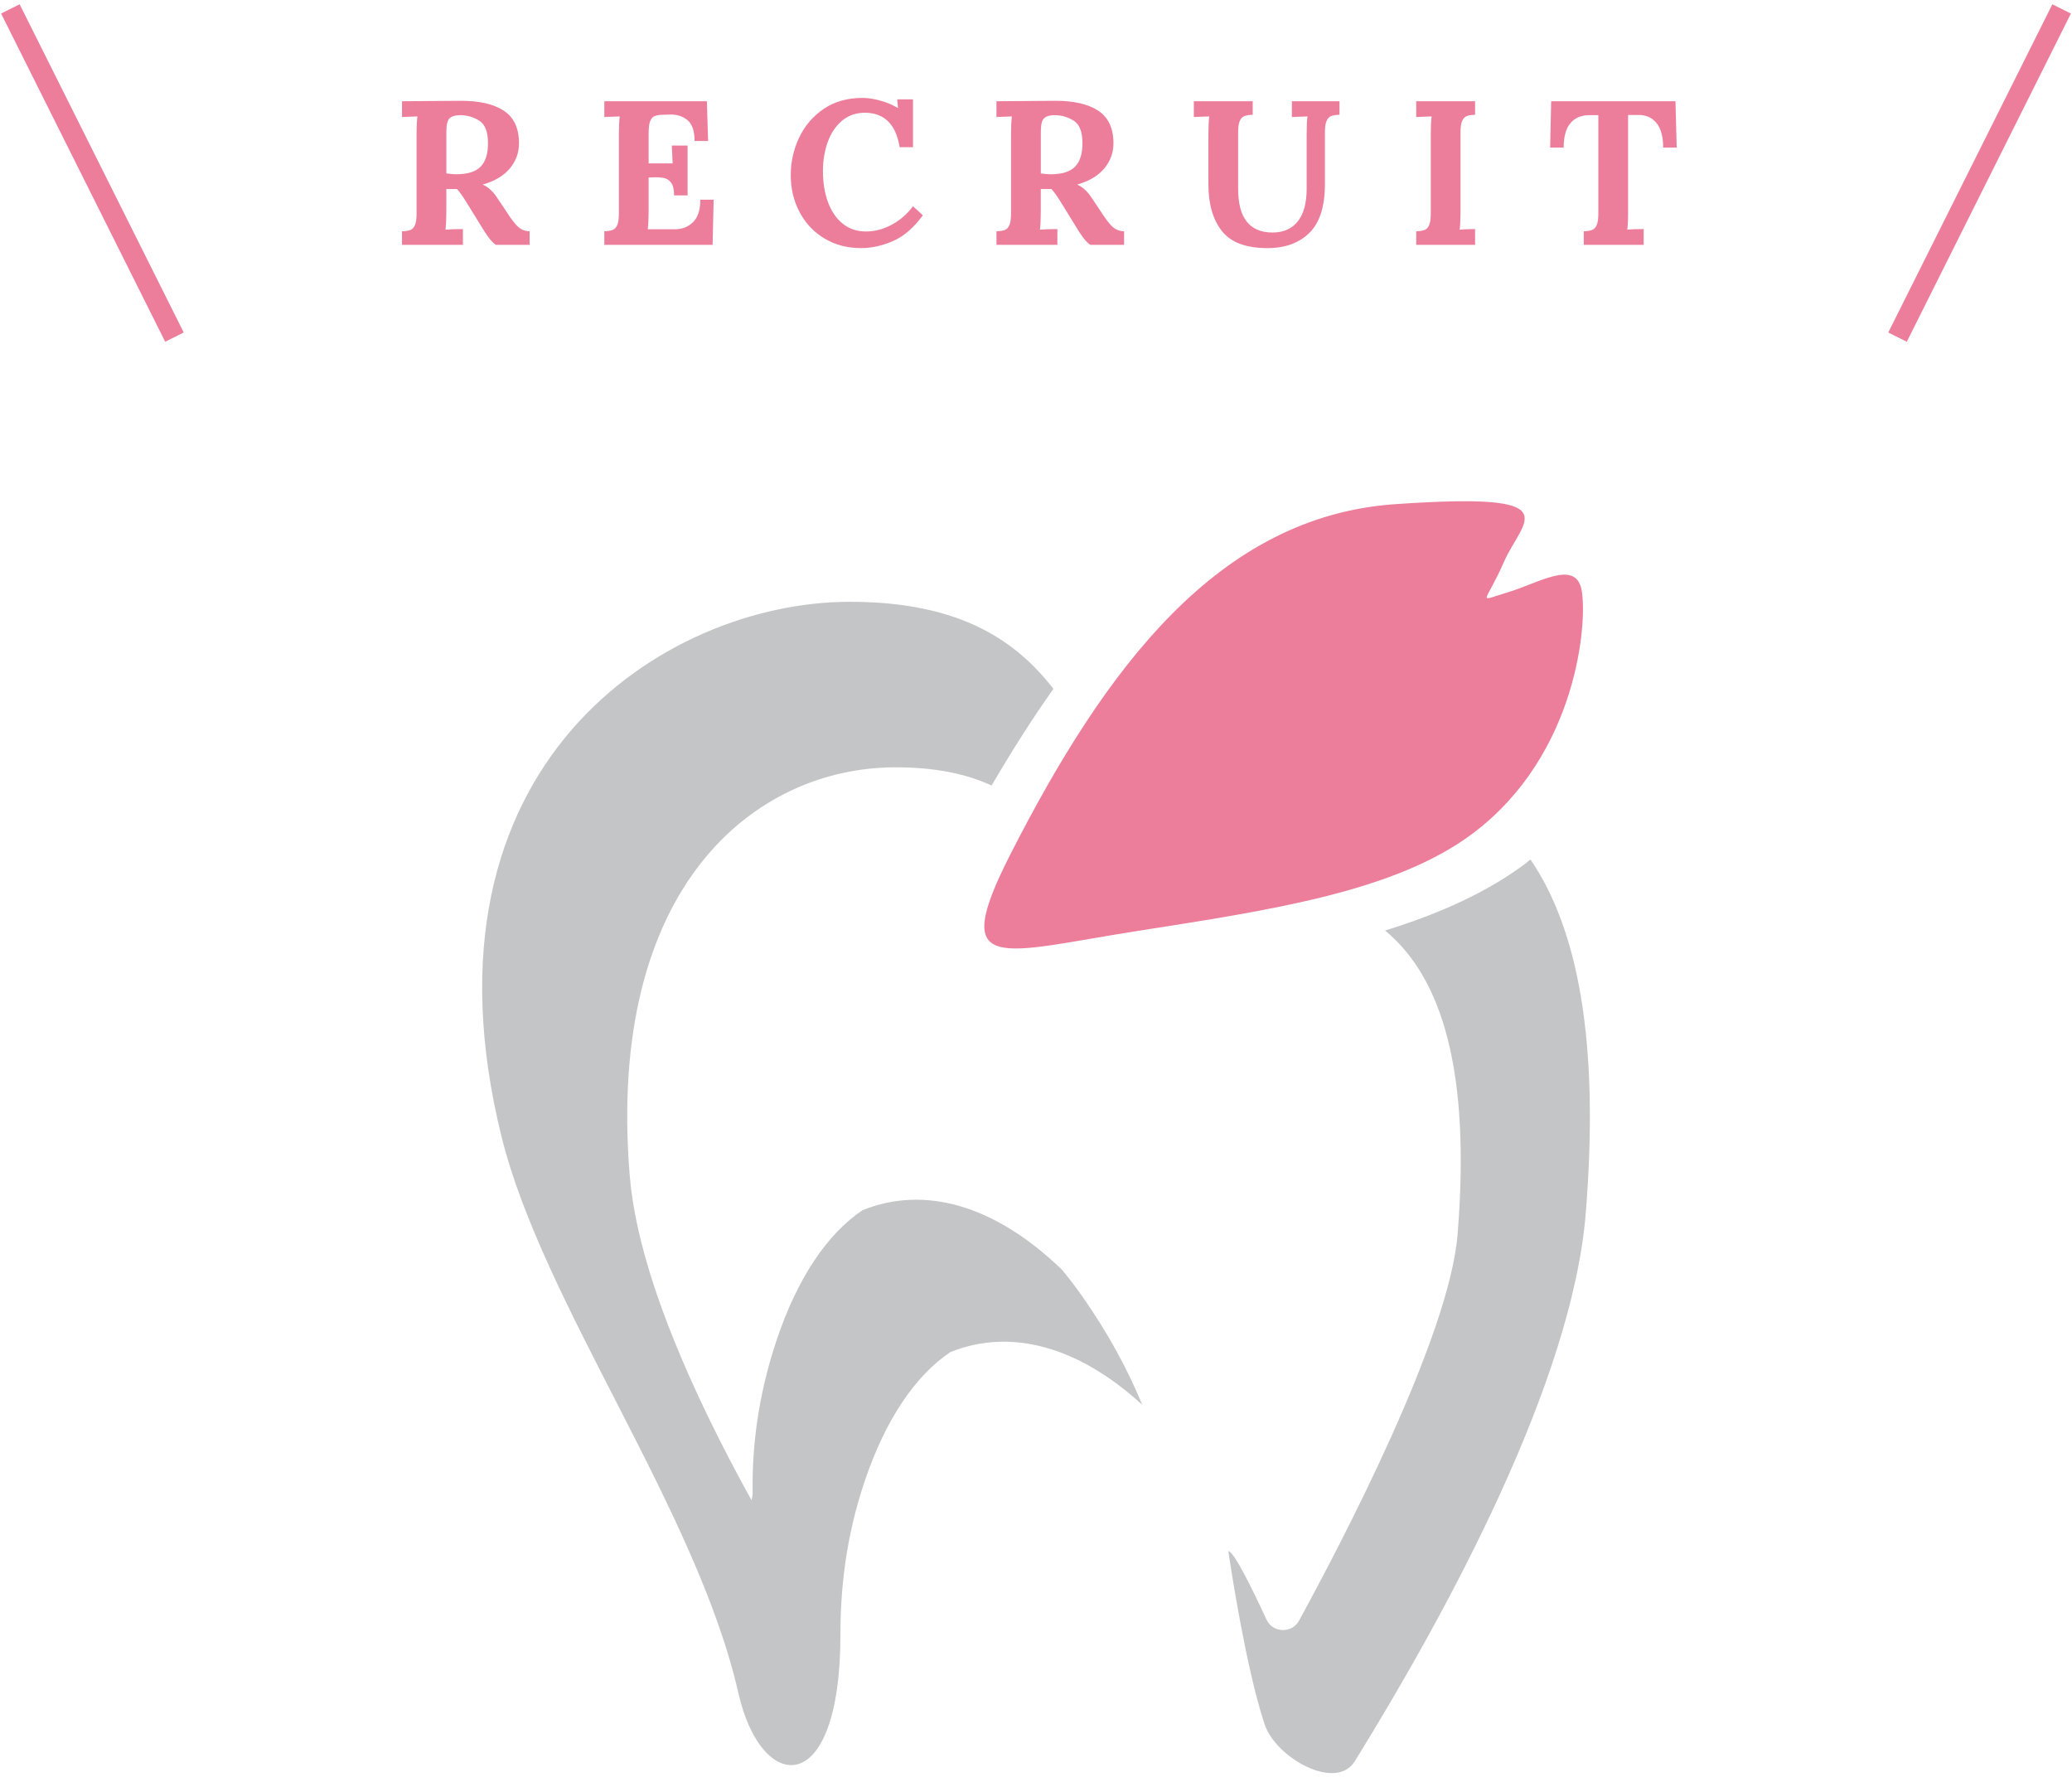 <?xml version="1.0" encoding="utf-8"?>
<!-- Generator: Adobe Illustrator 21.0.2, SVG Export Plug-In . SVG Version: 6.00 Build 0)  -->
<svg version="1.1" id="Layer_1" xmlns="http://www.w3.org/2000/svg" xmlns:xlink="http://www.w3.org/1999/xlink" x="0px" y="0px"
	 viewBox="0 0 100 86" style="enable-background:new 0 0 100 86;" xml:space="preserve">
<style type="text/css">
	.st0{fill:#C4C5C7;}
	.st1{fill:#EC7E9C;}
	.st2{fill:none;}
	.st3{fill:none;stroke:#EC7E9C;stroke-miterlimit:10;}
</style>
<g>
	<g>
		<g>
			<g>
				<path class="st0" d="M51.249,61.274c-3.253-3.14-6.639-4.068-9.618-2.872c-1.682,1.129-3.133,3.234-4.155,6.29
					c-0.904,2.704-1.188,5.196-1.151,7.343c0.002,0.116-0.02,0.238-0.058,0.361c-2.78-5.023-5.496-10.992-5.877-15.686
					c-1.132-13.919,6.024-19.662,12.802-19.679c1.992-0.005,3.491,0.336,4.664,0.878c0.957-1.635,1.947-3.201,2.986-4.666
					c-1.762-2.252-4.413-4.214-9.878-4.2c-8.877,0.022-21.181,7.835-16.768,25.775c1.994,8.105,9.437,18.059,11.444,26.907
					c1.102,4.861,4.921,5.187,4.921-2.839c0-2.148,0.246-4.639,1.151-7.343c1.022-3.056,2.473-5.161,4.155-6.29
					c2.87-1.152,6.119-0.327,9.262,2.544c-0.694-1.682-1.631-3.431-2.887-5.222C51.915,62.109,51.584,61.676,51.249,61.274z"/>
				<path class="st0" d="M73.619,41.677c-1.864,1.399-4.163,2.421-6.772,3.231c2.743,2.264,4.141,6.77,3.499,14.67
					c-0.403,4.949-5.574,14.835-7.652,18.636c-0.344,0.629-1.271,0.597-1.571-0.053c-0.657-1.424-1.569-3.29-1.841-3.305
					c0.156,1.056,0.872,5.689,1.745,8.345c0.537,1.636,3.45,3.265,4.359,1.796c4.478-7.241,10.483-18.295,11.144-26.424
					c0.675-8.301-0.373-13.737-2.668-17.095C73.777,41.542,73.704,41.613,73.619,41.677z"/>
			</g>
			<path class="st1" d="M48.752,41.253c4.591-9.015,10.041-16.334,18.583-16.922c8.542-0.589,6.144,0.736,5.245,2.796
				c-0.899,2.06-1.349,1.912,0.15,1.471c1.499-0.441,3.297-1.618,3.597-0.147c0.3,1.472-0.151,7.948-5.245,11.77
				c-3.708,2.783-9.591,3.678-16.184,4.708C48.304,45.958,45.755,47.138,48.752,41.253z"/>
		</g>
		<rect x="23.27" y="24.19" class="st2" width="53.46" height="61.38"/>
	</g>
	<g>
		<g>
			<path class="st1" d="M24.31,5.34c0.492,0.323,0.738,0.848,0.738,1.574c0,0.455-0.147,0.86-0.44,1.213
				c-0.294,0.353-0.728,0.612-1.302,0.777v0.01c0.119,0.046,0.241,0.127,0.366,0.243c0.125,0.116,0.231,0.243,0.317,0.381
				l0.465,0.693c0.224,0.35,0.411,0.591,0.559,0.723c0.148,0.132,0.332,0.202,0.549,0.208v0.654h-1.634
				c-0.112-0.079-0.224-0.193-0.337-0.342c-0.112-0.148-0.241-0.345-0.386-0.589l-0.733-1.188c-0.165-0.264-0.304-0.455-0.416-0.574
				h-0.515v1.06c0,0.376-0.013,0.676-0.04,0.901c0.211-0.019,0.492-0.029,0.841-0.029v0.762h-2.94v-0.654
				c0.178-0.006,0.313-0.028,0.406-0.064c0.092-0.036,0.165-0.114,0.218-0.233c0.053-0.119,0.079-0.307,0.079-0.564V6.509
				c0-0.37,0.013-0.667,0.04-0.891l-0.743,0.029V4.885l2.812-0.02C23.12,4.859,23.818,5.017,24.31,5.34z M21.701,5.707
				c-0.106,0.099-0.158,0.31-0.158,0.634V8.37c0.198,0.027,0.356,0.04,0.475,0.04c0.541,0,0.932-0.12,1.173-0.362
				c0.241-0.241,0.361-0.619,0.361-1.134c0-0.548-0.14-0.911-0.421-1.089c-0.281-0.178-0.589-0.267-0.926-0.267
				C21.975,5.558,21.807,5.608,21.701,5.707z"/>
			<path class="st1" d="M34.175,6.806h-0.653c0-0.488-0.117-0.827-0.351-1.015c-0.234-0.188-0.517-0.276-0.847-0.262l-0.356,0.01
				c-0.158,0.006-0.284,0.028-0.376,0.064c-0.092,0.036-0.163,0.117-0.213,0.243c-0.049,0.125-0.074,0.31-0.074,0.554v1.485h1.158
				c-0.007-0.112-0.02-0.399-0.04-0.861h0.762v2.405h-0.653c0-0.264-0.041-0.458-0.124-0.584c-0.083-0.125-0.19-0.206-0.322-0.243
				c-0.132-0.036-0.307-0.051-0.525-0.044l-0.257,0.01v1.623c0,0.357-0.013,0.647-0.04,0.872h1.327c0.337,0,0.622-0.114,0.856-0.342
				c0.234-0.228,0.352-0.589,0.352-1.084h0.643l-0.049,2.178h-5.227v-0.654c0.178-0.006,0.313-0.028,0.406-0.064
				c0.092-0.036,0.165-0.114,0.218-0.233c0.053-0.119,0.079-0.307,0.079-0.564V6.509c0-0.37,0.013-0.667,0.04-0.891l-0.743,0.029
				V4.885h4.95L34.175,6.806z"/>
			<path class="st1" d="M42.486,4.856c0.307,0.086,0.589,0.204,0.846,0.356h0.01l-0.04-0.416h0.762v2.307h-0.644
				c-0.178-1.096-0.733-1.65-1.663-1.663c-0.442,0-0.817,0.131-1.124,0.391c-0.307,0.261-0.536,0.606-0.688,1.034
				c-0.152,0.429-0.228,0.891-0.228,1.386c0,0.568,0.082,1.073,0.248,1.515c0.165,0.442,0.402,0.787,0.713,1.034
				c0.31,0.248,0.683,0.371,1.119,0.371c0.422,0,0.837-0.109,1.242-0.327c0.406-0.218,0.747-0.515,1.025-0.891l0.475,0.436
				c-0.436,0.6-0.914,1.015-1.436,1.242c-0.521,0.228-1.036,0.342-1.544,0.342c-0.667,0-1.257-0.155-1.772-0.466
				c-0.515-0.31-0.914-0.734-1.198-1.272c-0.284-0.538-0.426-1.134-0.426-1.787c0-0.627,0.134-1.226,0.401-1.797
				c0.267-0.571,0.662-1.034,1.183-1.391c0.521-0.356,1.148-0.535,1.881-0.535C41.894,4.726,42.179,4.769,42.486,4.856z"/>
			<path class="st1" d="M53,5.34c0.492,0.323,0.738,0.848,0.738,1.574c0,0.455-0.147,0.86-0.44,1.213
				c-0.294,0.353-0.728,0.612-1.302,0.777v0.01c0.119,0.046,0.241,0.127,0.366,0.243c0.125,0.116,0.231,0.243,0.317,0.381
				l0.465,0.693c0.224,0.35,0.411,0.591,0.559,0.723c0.148,0.132,0.332,0.202,0.549,0.208v0.654h-1.634
				c-0.112-0.079-0.224-0.193-0.337-0.342c-0.112-0.148-0.241-0.345-0.386-0.589l-0.733-1.188c-0.165-0.264-0.304-0.455-0.416-0.574
				h-0.515v1.06c0,0.376-0.013,0.676-0.04,0.901c0.211-0.019,0.492-0.029,0.841-0.029v0.762h-2.94v-0.654
				c0.178-0.006,0.313-0.028,0.406-0.064c0.092-0.036,0.165-0.114,0.218-0.233c0.053-0.119,0.079-0.307,0.079-0.564V6.509
				c0-0.37,0.013-0.667,0.04-0.891l-0.743,0.029V4.885l2.812-0.02C51.81,4.859,52.508,5.017,53,5.34z M50.391,5.707
				c-0.106,0.099-0.158,0.31-0.158,0.634V8.37c0.198,0.027,0.356,0.04,0.475,0.04c0.541,0,0.932-0.12,1.173-0.362
				c0.241-0.241,0.361-0.619,0.361-1.134c0-0.548-0.14-0.911-0.421-1.089c-0.281-0.178-0.589-0.267-0.926-0.267
				C50.665,5.558,50.496,5.608,50.391,5.707z"/>
			<path class="st1" d="M64.647,5.539c-0.178,0.006-0.313,0.028-0.406,0.064c-0.092,0.036-0.165,0.114-0.218,0.233
				c-0.053,0.119-0.079,0.307-0.079,0.564v2.475c0,1.083-0.249,1.87-0.747,2.361c-0.498,0.492-1.173,0.738-2.025,0.738
				c-1.036,0-1.771-0.276-2.203-0.827c-0.432-0.551-0.648-1.298-0.648-2.242V6.509c0-0.37,0.013-0.667,0.04-0.891l-0.743,0.029
				V4.885h2.841v0.654c-0.172,0.006-0.305,0.028-0.401,0.064c-0.096,0.036-0.17,0.114-0.223,0.233
				c-0.053,0.119-0.079,0.307-0.079,0.564v2.722c0,1.399,0.554,2.099,1.663,2.099c0.521,0,0.926-0.178,1.213-0.535
				c0.287-0.356,0.431-0.884,0.431-1.584V6.509c0-0.442,0.013-0.739,0.04-0.891L62.35,5.647V4.885h2.297V5.539z"/>
			<path class="st1" d="M71.191,5.539c-0.178,0.006-0.314,0.028-0.406,0.064c-0.092,0.036-0.165,0.114-0.218,0.233
				c-0.053,0.119-0.079,0.307-0.079,0.564v3.792c0,0.37-0.013,0.667-0.04,0.891c0.211-0.019,0.459-0.029,0.743-0.029v0.762h-2.841
				v-0.654c0.178-0.006,0.313-0.028,0.406-0.064c0.092-0.036,0.165-0.114,0.218-0.233c0.053-0.119,0.079-0.307,0.079-0.564V6.509
				c0-0.37,0.013-0.667,0.04-0.891l-0.743,0.029V4.885h2.841V5.539z"/>
			<path class="st1" d="M80.922,7.122h-0.653c0-0.521-0.107-0.916-0.322-1.183c-0.215-0.267-0.513-0.397-0.896-0.391h-0.475v4.643
				c0,0.442-0.013,0.74-0.04,0.891c0.218-0.019,0.482-0.029,0.792-0.029v0.762h-2.891v-0.654c0.178-0.006,0.313-0.028,0.406-0.064
				c0.092-0.036,0.165-0.114,0.218-0.233c0.053-0.119,0.079-0.307,0.079-0.564V5.558h-0.455c-0.39,0.006-0.69,0.138-0.901,0.396
				c-0.211,0.257-0.317,0.647-0.317,1.168h-0.653l0.049-2.237h5.999L80.922,7.122z"/>
		</g>
		<line class="st3" x1="0.5" y1="0.43" x2="8.42" y2="16.27"/>
		<line class="st3" x1="99.5" y1="0.43" x2="91.58" y2="16.27"/>
	</g>
	<rect x="7.43" y="-6.5" transform="matrix(-1.836970e-16 1 -1 -1.836970e-16 93 -7)" class="st2" width="85.14" height="99"/>
</g>
</svg>
